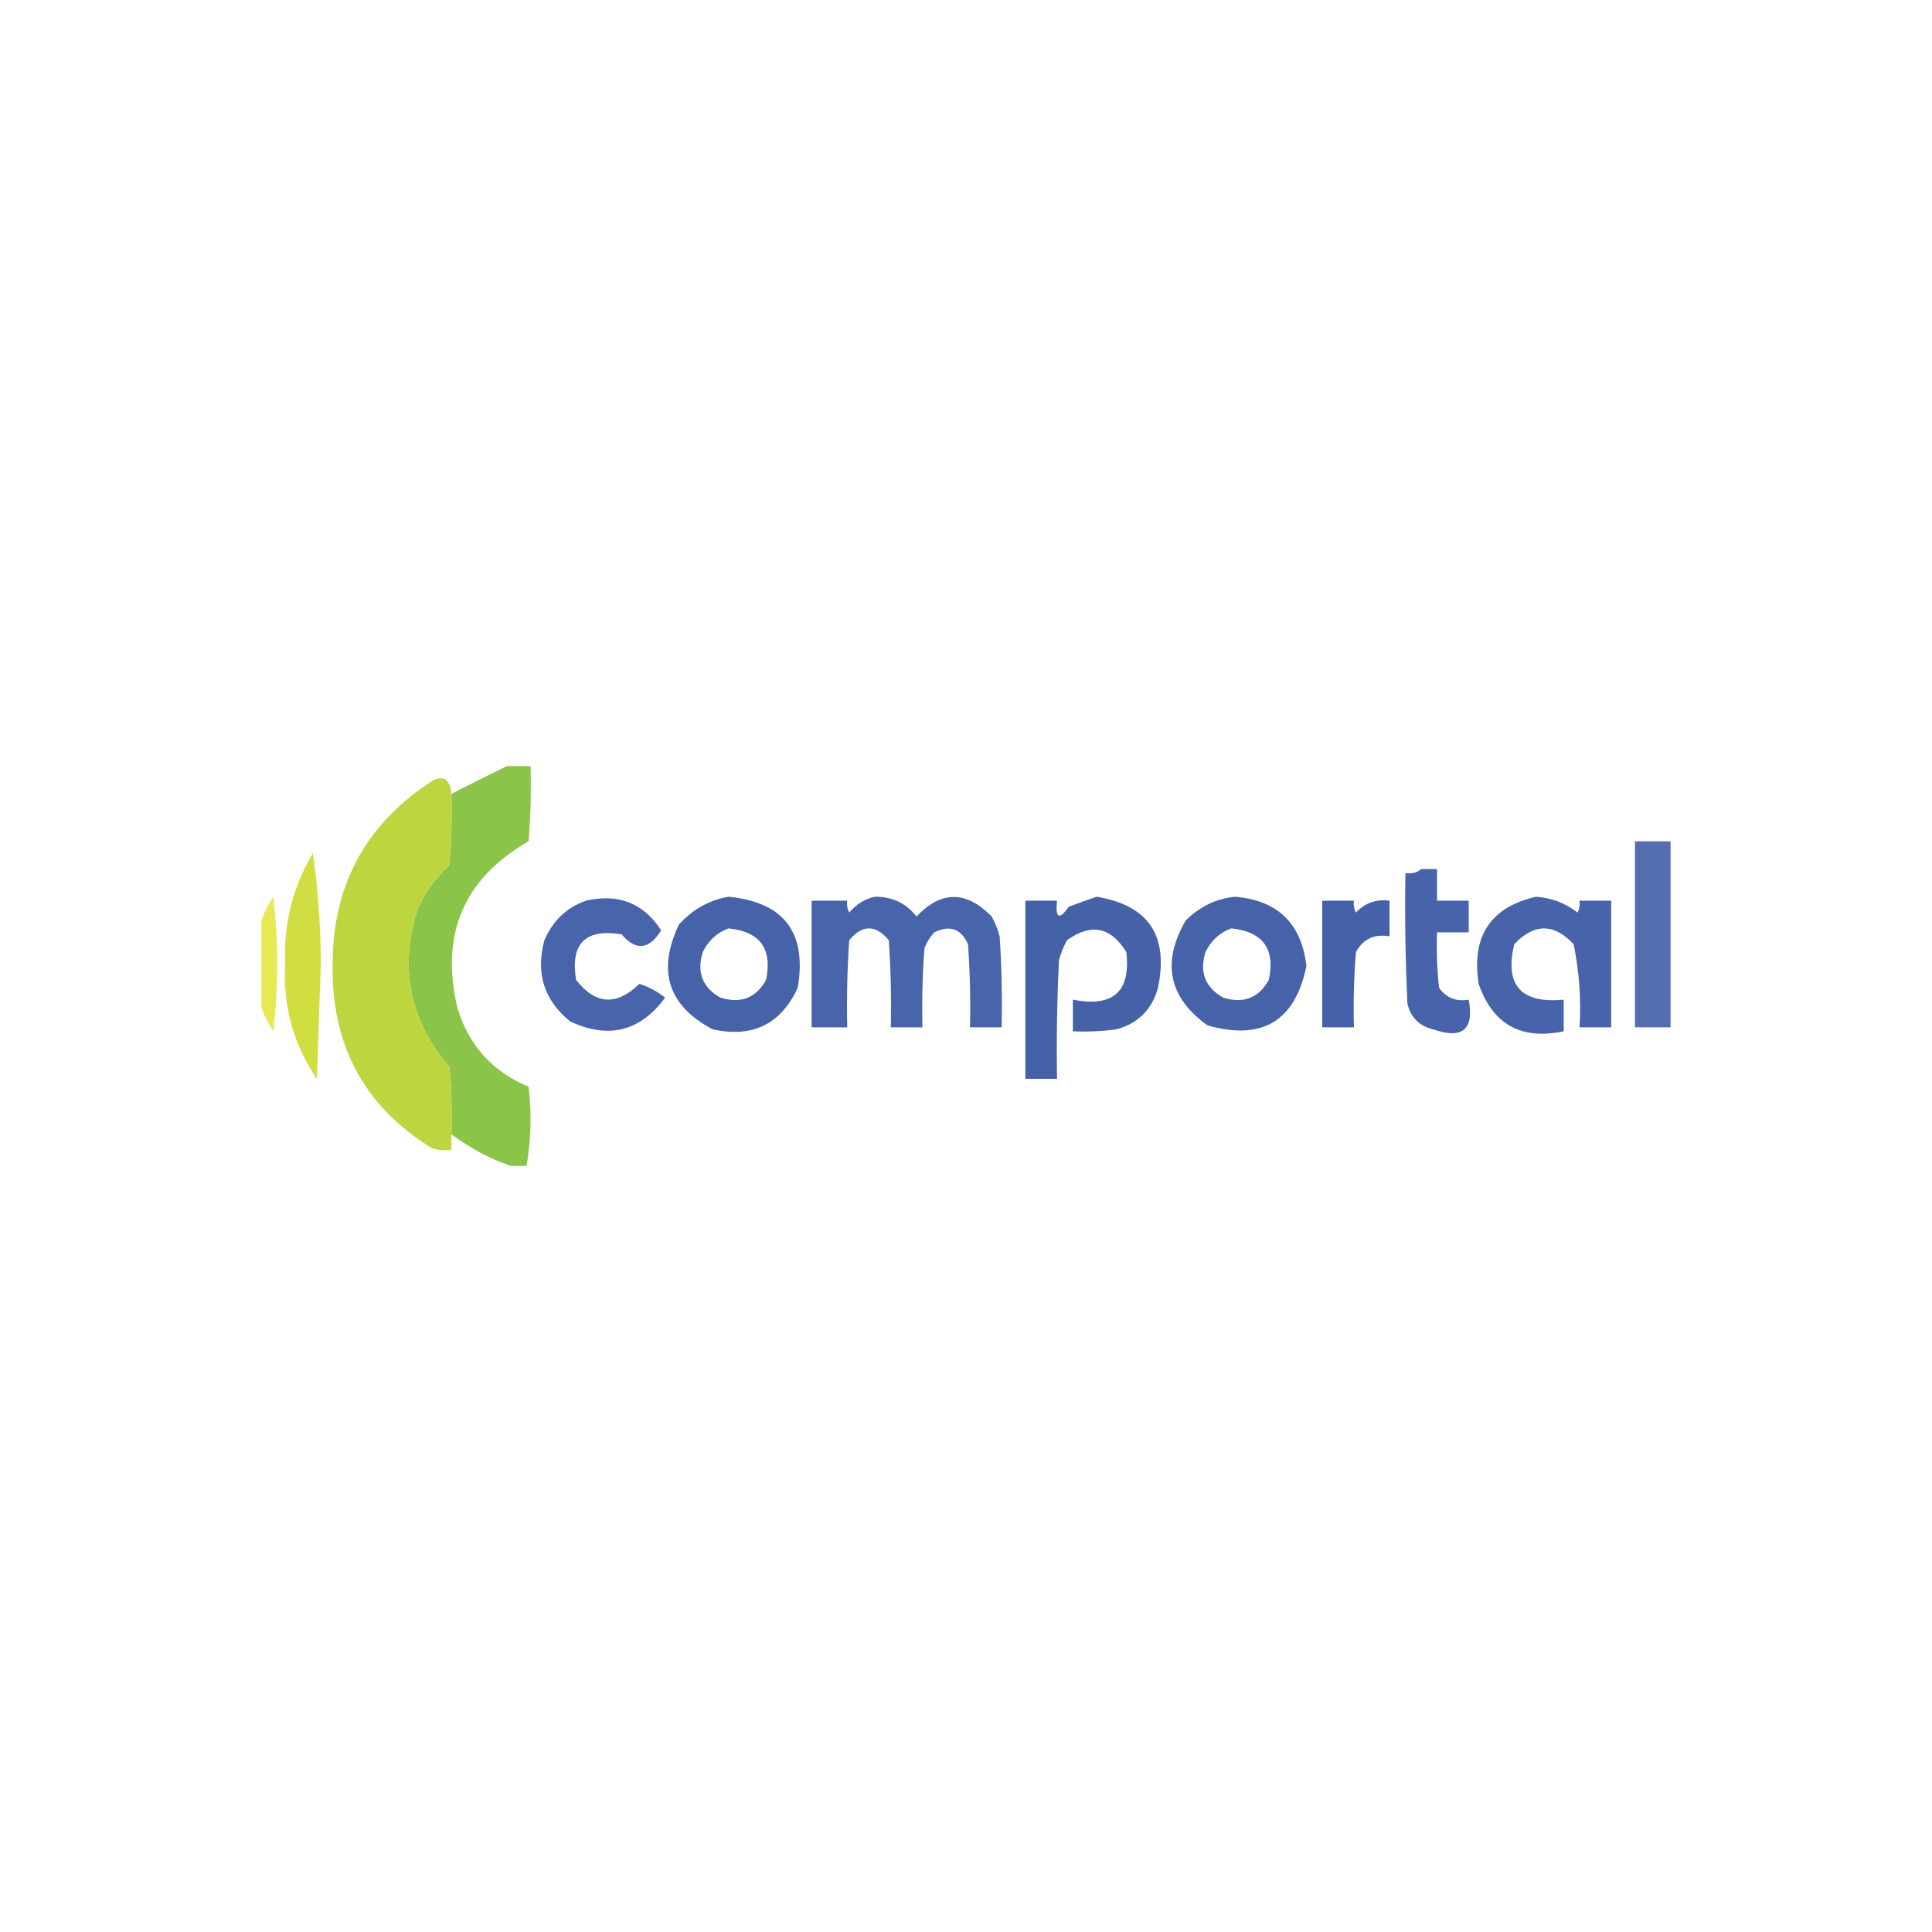 <?xml version="1.0" encoding="UTF-8"?> <!-- Generator: Adobe Illustrator 26.1.0, SVG Export Plug-In . SVG Version: 6.00 Build 0) --> <svg xmlns="http://www.w3.org/2000/svg" xmlns:xlink="http://www.w3.org/1999/xlink" id="Слой_1" x="0px" y="0px" viewBox="0 0 1080 1080" style="enable-background:new 0 0 1080 1080;" xml:space="preserve"> <style type="text/css"> .st0{fill:url(#SVGID_1_);} .st1{fill:#F0047F;} .st2{fill:#0079C2;} .st3{fill:#011240;} .st4{fill:#F7A707;} .st5{fill:#00873D;} .st6{fill:url(#SVGID_00000028321300734283993170000009154860105929853325_);} .st7{fill:url(#SVGID_00000043426074974987652890000005673474823393143740_);} .st8{fill:#898989;} .st9{fill:url(#SVGID_00000115495845159565497390000014329584805366325430_);} .st10{fill:#3B9834;} .st11{fill:#E38A15;} .st12{fill:#3571A4;} .st13{fill:none;} .st14{fill:#E38914;} .st15{fill:#00AEEF;} .st16{fill:#007DB8;} .st17{fill:#00A0DF;} .st18{fill:#3CB4E5;} .st19{fill:#004A98;} .st20{fill:#001689;} .st21{fill:#0082CA;} .st22{fill:#2198D5;} .st23{fill:#FFFFFF;} .st24{fill:#C70A0C;} .st25{fill:#D71921;} .st26{fill:#015696;} .st27{fill:#E61D2B;} .st28{fill:#28458E;} .st29{fill:#0096D6;} .st30{fill:#EB7B30;} .st31{fill:#00984A;} .st32{fill:#DF002C;} .st33{fill:#2151A1;} .st34{fill:#EB1933;} .st35{fill:#002569;} .st36{fill-rule:evenodd;clip-rule:evenodd;fill:#1B645C;} .st37{fill:#283170;} .st38{fill:#3EAFE4;} .st39{clip-path:url(#SVGID_00000009574985915604604570000009736768452043067267_);fill:#302482;} .st40{clip-path:url(#SVGID_00000009574985915604604570000009736768452043067267_);fill:none;stroke:#23358B;stroke-width:0.011;stroke-miterlimit:22.926;} .st41{clip-path:url(#SVGID_00000009574985915604604570000009736768452043067267_);fill-rule:evenodd;clip-rule:evenodd;fill:#302482;} .st42{clip-path:url(#SVGID_00000009574985915604604570000009736768452043067267_);} .st43{clip-path:url(#SVGID_00000062165325776710627830000006247824338678499212_);} .st44{clip-path:url(#SVGID_00000067229511886700552500000004881379711066644869_);} .st45{clip-path:url(#SVGID_00000180366809354016783090000003568827453871467421_);} .st46{clip-path:url(#SVGID_00000160871093657683688380000001877047907352113842_);} .st47{clip-path:url(#SVGID_00000004515293145431241280000014741199336862595726_);} .st48{clip-path:url(#SVGID_00000181770106902268911190000016116380038441015694_);} .st49{clip-path:url(#SVGID_00000141438803446559579170000007553319918693938098_);} .st50{clip-path:url(#SVGID_00000155146167258985819660000006997622530029198776_);} .st51{clip-path:url(#SVGID_00000076571662521780212600000004551553223668305039_);} .st52{clip-path:url(#SVGID_00000036938756729646794460000002664523592099093889_);} .st53{clip-path:url(#SVGID_00000006697493109004247370000007959908823387595415_);} .st54{clip-path:url(#SVGID_00000062165325776710627830000006247824338678499212_);fill:#FFFFFF;} .st55{clip-path:url(#SVGID_00000062165325776710627830000006247824338678499212_);fill:#302482;} .st56{clip-path:url(#SVGID_00000062165325776710627830000006247824338678499212_);fill-rule:evenodd;clip-rule:evenodd;fill:#302482;} .st57{clip-path:url(#SVGID_00000009574985915604604570000009736768452043067267_);fill-rule:evenodd;clip-rule:evenodd;fill:#FFCB00;} .st58{clip-path:url(#SVGID_00000143618452159750718270000017537449343384698550_);fill:none;stroke:#1A1A18;stroke-width:0.03;stroke-miterlimit:22.926;} .st59{clip-path:url(#SVGID_00000009574985915604604570000009736768452043067267_);fill:#FFFFFF;} .st60{clip-path:url(#SVGID_00000009574985915604604570000009736768452043067267_);fill-rule:evenodd;clip-rule:evenodd;fill:#FFFFFF;} .st61{fill:#F47321;} .st62{fill:#4C4D4F;} .st63{fill:#221E1F;} .st64{fill:#F27323;} .st65{fill:#100C0D;} .st66{fill:#120E0F;} .st67{fill:#717173;} .st68{fill:#FCEDE3;} .st69{fill:#074780;} .st70{fill:#1C9AD7;} .st71{fill-rule:evenodd;clip-rule:evenodd;fill:#1C9AD7;} .st72{fill-rule:evenodd;clip-rule:evenodd;fill:#F0B700;} .st73{fill-rule:evenodd;clip-rule:evenodd;fill:#2B2A29;} .st74{fill-rule:evenodd;clip-rule:evenodd;fill:#F0B700;stroke:#2B2A29;stroke-width:0.122;stroke-miterlimit:5.66;} .st75{fill:#676C73;} .st76{fill:#22A0DB;} .st77{fill:url(#SVGID_00000002362752982945835620000007180401201070097834_);} .st78{fill:url(#SVGID_00000136398267647653961790000016269408406841678253_);} .st79{fill-rule:evenodd;clip-rule:evenodd;fill:#008B38;} .st80{fill:url(#SVGID_00000135684119773092975960000000086048655006300063_);} .st81{fill:url(#SVGID_00000023265487221492972330000009074562566013969316_);} .st82{fill:#00534C;} .st83{fill:#006CB5;} .st84{fill:#C5D886;} .st85{fill:#9CC356;} .st86{fill:#E41D37;} .st87{fill:#EC1C24;} .st88{fill:#0460A9;} .st89{fill:#171E24;} .st90{fill:#FDE500;} .st91{fill-rule:evenodd;clip-rule:evenodd;fill:#007A5D;} .st92{fill-rule:evenodd;clip-rule:evenodd;fill:#F8B105;} .st93{fill:#023B69;} .st94{opacity:0.993;fill-rule:evenodd;clip-rule:evenodd;fill:#8AC54A;enable-background:new ;} .st95{opacity:0.991;fill-rule:evenodd;clip-rule:evenodd;fill:#BCD53E;enable-background:new ;} .st96{opacity:0.817;fill-rule:evenodd;clip-rule:evenodd;fill:#2F4FA0;enable-background:new ;} .st97{opacity:0.951;fill-rule:evenodd;clip-rule:evenodd;fill:#CEDC38;enable-background:new ;} .st98{opacity:0.882;fill-rule:evenodd;clip-rule:evenodd;fill:#2F4FA0;enable-background:new ;} .st99{opacity:0.893;fill-rule:evenodd;clip-rule:evenodd;fill:#30509F;enable-background:new ;} .st100{opacity:0.881;fill-rule:evenodd;clip-rule:evenodd;fill:#30509F;enable-background:new ;} .st101{opacity:0.892;fill-rule:evenodd;clip-rule:evenodd;fill:#30509F;enable-background:new ;} .st102{opacity:0.887;fill-rule:evenodd;clip-rule:evenodd;fill:#30509F;enable-background:new ;} .st103{opacity:0.886;fill-rule:evenodd;clip-rule:evenodd;fill:#30509F;enable-background:new ;} .st104{opacity:0.88;fill-rule:evenodd;clip-rule:evenodd;fill:#30509F;enable-background:new ;} .st105{opacity:0.897;fill-rule:evenodd;clip-rule:evenodd;fill:#2F4F9F;enable-background:new ;} .st106{opacity:0.879;fill-rule:evenodd;clip-rule:evenodd;fill:#E4E53D;enable-background:new ;} .st107{fill-rule:evenodd;clip-rule:evenodd;fill:#1B1B1C;} .st108{fill:#1B1B1C;} .st109{fill:#A7E92F;} .st110{fill:#9E191E;} .st111{fill:#1C1C1A;} .st112{fill:#5ABCE1;} .st113{fill:#0063AC;} </style> <g> <g> <path class="st94" d="M283.32,428.25c4.43,0,8.85,0,13.28,0c0.37,14.03,0,28.05-1.11,42.04c-36.22,20.84-49.5,51.82-39.83,92.94 c6.35,21.1,19.63,35.85,39.83,44.26c1.75,14.93,1.38,29.68-1.11,44.26c-2.95,0-5.9,0-8.85,0c-11.9-4.11-22.96-10.01-33.19-17.7 c0.37-12.56,0-25.1-1.11-37.62c-22.33-26.1-28.23-55.6-17.7-88.51c4.28-9.29,10.18-17.4,17.7-24.34 c1.11-13.26,1.47-26.53,1.11-39.83C262.76,438.41,273.09,433.25,283.32,428.25z"></path> </g> <g> <path class="st95" d="M252.34,443.74c0.37,13.3,0,26.57-1.11,39.83c-7.52,6.94-13.43,15.05-17.7,24.34 c-10.53,32.91-4.63,62.41,17.7,88.51c1.11,12.52,1.47,25.06,1.11,37.62c0,2.95,0,5.9,0,8.85c-3.76,0.35-7.45-0.01-11.06-1.11 c-37.45-23.24-55.89-57.17-55.32-101.79c-0.34-43.59,17.36-77.52,53.11-101.79C247,432.61,251.42,434.45,252.34,443.74z"></path> </g> <g> <path class="st96" d="M933.87,470.3c0,34.67,0,69.33,0,104c-6.64,0-13.28,0-19.91,0c0-34.67,0-69.33,0-104 C920.6,470.3,927.24,470.3,933.87,470.3z"></path> </g> <g> <path class="st97" d="M174.89,476.94c2.95,20.23,4.42,41.25,4.43,63.06c-0.74,21.02-1.48,42.04-2.21,63.06 c-13.11-19.22-19.01-40.61-17.7-64.17C158.4,516.62,163.56,495.97,174.89,476.94z"></path> </g> <g> <path class="st98" d="M794.47,485.79c2.95,0,5.9,0,8.85,0c0,5.9,0,11.8,0,17.7c5.9,0,11.8,0,17.7,0c0,5.9,0,11.8,0,17.7 c-5.9,0-11.8,0-17.7,0c-0.37,10.35,0,20.68,1.11,30.98c3.99,5.62,9.53,7.83,16.6,6.64c3.12,16.74-3.52,22.27-19.91,16.6 c-7.74-1.84-12.54-6.64-14.38-14.38c-1.11-24.33-1.48-48.67-1.11-73.02C789.16,488.59,792.11,487.85,794.47,485.79z"></path> </g> <g> <path class="st99" d="M407.23,501.28c31.03,3.01,43.93,19.97,38.72,50.89c-9.47,20.41-25.33,28.15-47.57,23.23 c-24.92-13.17-31.19-32.72-18.81-58.64C387.24,508.33,396.46,503.17,407.23,501.28z M407.23,518.98 c17.6,1.76,24.61,11.34,21.02,28.77c-5.62,10.11-14.11,13.43-25.45,9.96c-10.11-5.62-13.43-14.11-9.96-25.45 C396.03,525.75,400.82,521.32,407.23,518.98z"></path> </g> <g> <path class="st100" d="M489.11,501.28c9.63-0.1,17.37,3.59,23.23,11.06c13.8-14.57,27.81-14.57,42.04,0 c1.91,3.51,3.38,7.2,4.43,11.06c1.11,16.95,1.47,33.91,1.11,50.89c-5.9,0-11.8,0-17.7,0c0.37-15.51,0-31-1.11-46.47 c-3.87-8.68-10.14-10.89-18.81-6.64c-2.4,2.58-4.24,5.53-5.53,8.85c-1.11,14.73-1.47,29.49-1.11,44.26c-5.9,0-11.8,0-17.7,0 c0.37-16.24,0-32.47-1.11-48.68c-7.38-8.85-14.75-8.85-22.13,0c-1.11,16.21-1.47,32.44-1.11,48.68c-6.64,0-13.28,0-19.91,0 c0-23.6,0-47.21,0-70.81c6.64,0,13.28,0,19.91,0c-0.33,2.33,0.04,4.54,1.11,6.64C478.69,505.42,483.48,502.47,489.11,501.28z"></path> </g> <g> <path class="st101" d="M613.02,501.28c28.97,4.77,40.4,21.74,34.3,50.89c-3.32,12.17-11.06,19.91-23.23,23.23 c-8.08,1.1-16.19,1.47-24.34,1.11c0-5.9,0-11.8,0-17.7c22.47,4.43,32.43-4.42,29.87-26.55c-8.65-14.15-19.72-16.36-33.19-6.64 c-1.91,3.51-3.38,7.2-4.43,11.06c-1.11,22.12-1.47,44.24-1.11,66.38c-5.9,0-11.8,0-17.7,0c0-33.19,0-66.38,0-99.57 c5.9,0,11.8,0,17.7,0c-1.04,9.89,1.17,11,6.64,3.32C602.9,504.81,608.06,502.97,613.02,501.28z"></path> </g> <g> <path class="st102" d="M690.47,501.28c23.8,2.04,37.08,14.95,39.83,38.72c-6.3,30.82-24.74,41.89-55.32,33.19 c-21.69-15.57-25.75-35.12-12.17-58.64C670.68,506.74,679.9,502.32,690.47,501.28z M688.26,518.98 c17.73,1.86,24.73,11.45,21.02,28.77c-5.62,10.11-14.11,13.43-25.45,9.96c-10.11-5.73-13.43-14.21-9.96-25.45 C677.05,525.75,681.85,521.32,688.26,518.98z"></path> </g> <g> <path class="st103" d="M858.64,501.28c8.71,0.62,16.45,3.57,23.23,8.85c1.07-2.1,1.44-4.31,1.11-6.64c5.9,0,11.8,0,17.7,0 c0,23.6,0,47.21,0,70.81c-5.9,0-11.8,0-17.7,0c0.94-15.74-0.17-31.23-3.32-46.47c-10.97-11.76-22.04-11.76-33.19,0 c-5.47,22.95,3.75,33.27,27.66,30.98c0,5.9,0,11.8,0,17.7c-23.87,4.99-39.73-3.86-47.57-26.55 C822.47,523.36,833.17,507.13,858.64,501.28z"></path> </g> <g> <path class="st104" d="M327.57,503.49c18.18-4.15,32.19,1.38,42.04,16.6c-6.79,10.86-14.16,11.6-22.13,2.21 c-20.28-3.32-28.77,5.16-25.45,25.45c10.81,13.92,22.62,14.66,35.4,2.21c5.29,1.72,10.08,4.3,14.38,7.74 c-13.94,18.9-31.64,23.32-53.11,13.28c-14.57-11.85-19.36-26.98-14.38-45.36C309,514.68,316.74,507.3,327.57,503.49z"></path> </g> <g> <path class="st105" d="M739.15,503.49c5.9,0,11.8,0,17.7,0c-0.33,2.33,0.04,4.54,1.11,6.64c5.1-5.38,11.37-7.59,18.81-6.64 c0,6.64,0,13.28,0,19.91c-8.53-1.45-14.8,1.5-18.81,8.85c-1.11,13.99-1.47,28.01-1.11,42.04c-5.9,0-11.8,0-17.7,0 C739.15,550.7,739.15,527.09,739.15,503.49z"></path> </g> <g> <path class="st106" d="M146.13,563.23c0-16.23,0-32.45,0-48.68c1.55-4.55,3.76-8.98,6.64-13.28c2.95,25.08,2.95,50.16,0,75.23 C149.89,572.21,147.67,567.78,146.13,563.23z"></path> </g> </g> </svg> 